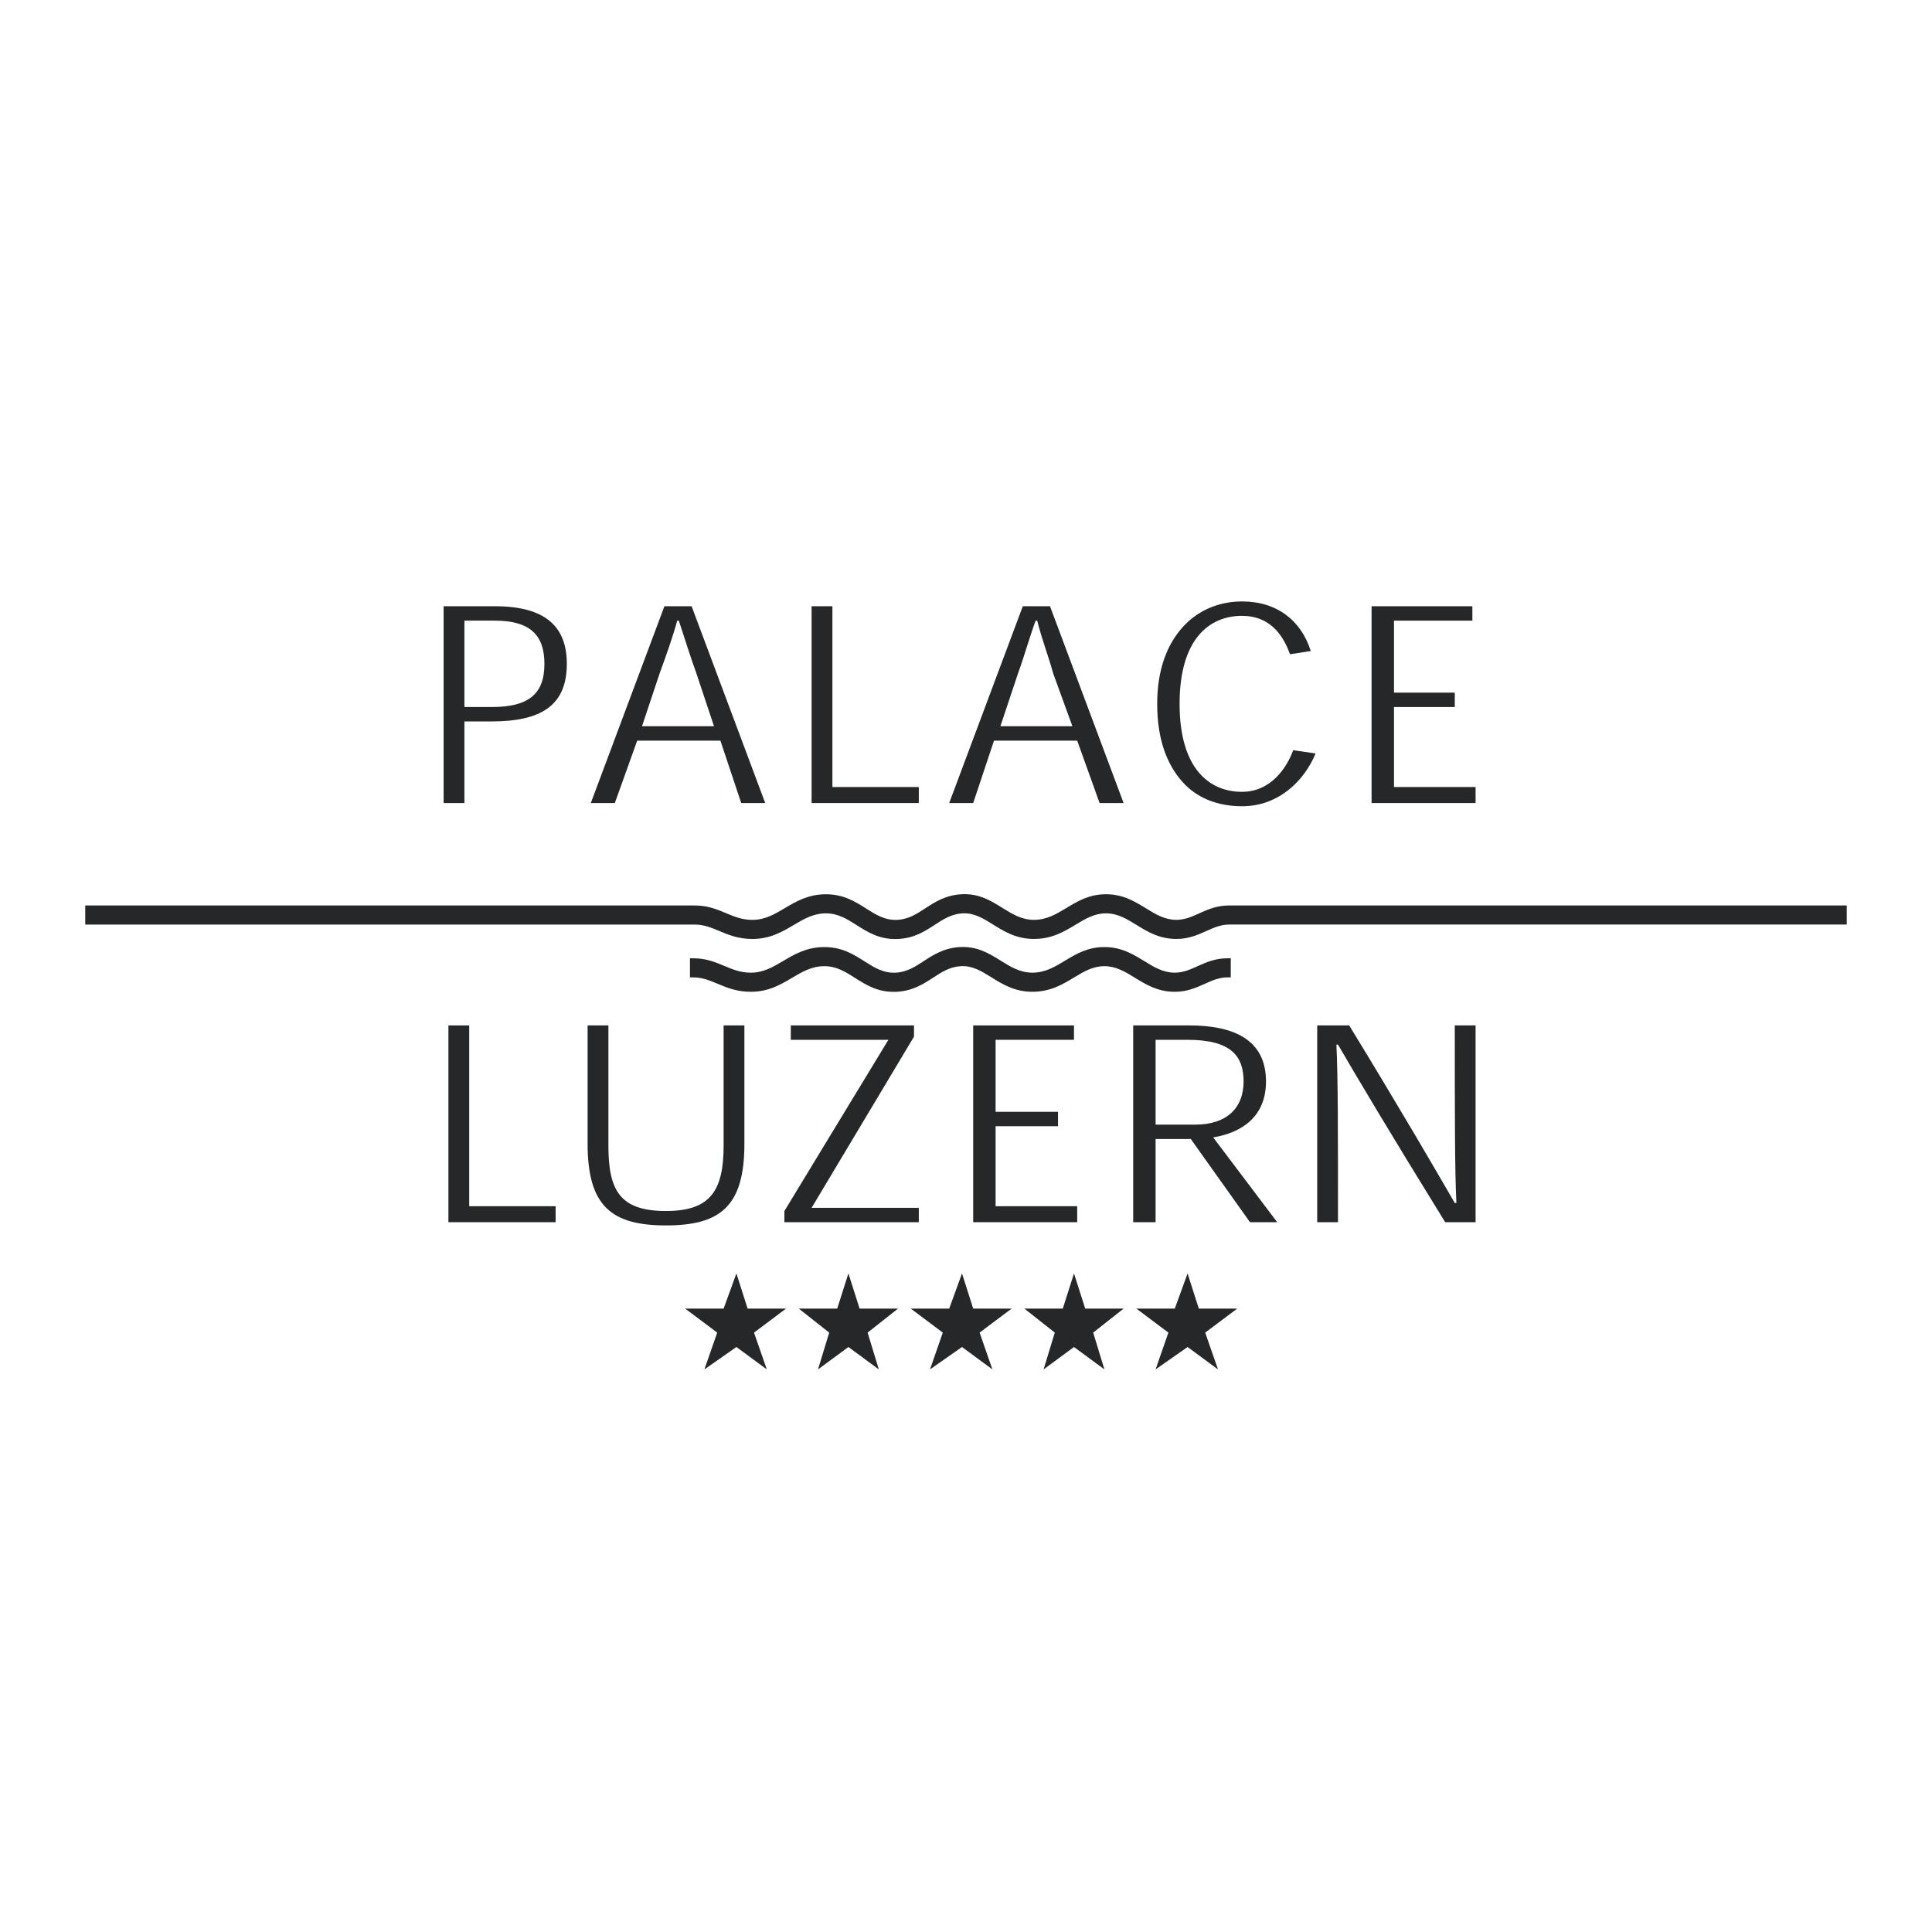 <?xml version="1.0" encoding="utf-8"?>
<!-- Generator: Adobe Illustrator 13.0.0, SVG Export Plug-In . SVG Version: 6.00 Build 14948)  -->
<!DOCTYPE svg PUBLIC "-//W3C//DTD SVG 1.0//EN" "http://www.w3.org/TR/2001/REC-SVG-20010904/DTD/svg10.dtd">
<svg version="1.0" id="Layer_1" xmlns="http://www.w3.org/2000/svg" xmlns:xlink="http://www.w3.org/1999/xlink" x="0px" y="0px"
	 width="192.756px" height="192.756px" viewBox="0 0 192.756 192.756" enable-background="new 0 0 192.756 192.756"
	 xml:space="preserve">
<g>
	<polygon fill-rule="evenodd" clip-rule="evenodd" fill="#FFFFFF" points="0,0 192.756,0 192.756,192.756 0,192.756 0,0 	"/>
	<polygon fill-rule="evenodd" clip-rule="evenodd" fill="#262729" points="55.434,120.344 46.814,120.344 46.814,102.307 
		44.739,102.307 44.739,121.939 55.434,121.939 55.434,120.344 	"/>
	<path fill-rule="evenodd" clip-rule="evenodd" fill="#262729" d="M74.27,102.307h-2.075v11.973c0,4.469-1.277,6.543-5.747,6.543
		c-4.629,0-5.747-2.074-5.747-6.543v-11.973h-2.075v11.812c0,6.225,2.395,8.141,7.822,8.141s7.821-1.916,7.821-8.141V102.307
		L74.27,102.307z"/>
	<polygon fill-rule="evenodd" clip-rule="evenodd" fill="#262729" points="78.26,121.939 91.669,121.939 91.669,120.504 
		80.974,120.504 91.19,103.424 91.19,102.307 78.899,102.307 78.899,103.742 88.636,103.742 78.26,120.822 78.26,121.939 	"/>
	<polygon fill-rule="evenodd" clip-rule="evenodd" fill="#262729" points="99.331,110.926 99.331,103.742 107.152,103.742 
		107.152,102.307 97.096,102.307 97.096,121.939 107.472,121.939 107.472,120.344 99.331,120.344 99.331,112.363 105.557,112.363 
		105.557,110.926 99.331,110.926 	"/>
	<path fill-rule="evenodd" clip-rule="evenodd" fill="#262729" d="M121.04,113.48c2.873-0.479,5.268-2.076,5.268-5.588
		c0-4.15-3.192-5.586-7.662-5.586h-5.587v19.633h2.235v-8.299h3.512l5.906,8.299h2.714L121.04,113.48L121.04,113.48z
		 M115.294,112.203v-8.461h3.192c4.31,0,5.587,1.598,5.587,4.15c0,2.715-1.756,4.311-4.789,4.311H115.294L115.294,112.203z"/>
	<path fill-rule="evenodd" clip-rule="evenodd" fill="#262729" d="M145.144,120.025c-1.756-3.033-5.268-9.1-10.535-17.719h-3.192
		v19.633h2.075c0-8.779,0-14.686-0.16-17.717h0.16c1.756,3.031,5.268,8.938,10.694,17.717h3.033v-19.633h-2.075
		c0,8.619,0,14.525,0.16,17.719H145.144L145.144,120.025z"/>
	<path fill-rule="evenodd" clip-rule="evenodd" fill="#262729" d="M46.335,80.118v-8.141h2.714c4.948,0,7.502-1.596,7.502-5.746
		c0-3.671-2.075-5.747-7.183-5.747H44.26v19.634H46.335L46.335,80.118z M46.335,70.541v-8.62h3.033c3.512,0,4.949,1.437,4.949,4.31
		c0,3.033-1.597,4.31-5.268,4.31H46.335L46.335,70.541z"/>
	<path fill-rule="evenodd" clip-rule="evenodd" fill="#262729" d="M71.875,73.893l2.075,6.225h2.395l-7.343-19.634h-2.713
		l-7.343,19.634h2.395l2.234-6.225H71.875L71.875,73.893z M71.237,72.457h-7.183l1.756-5.268c0.639-1.756,1.277-3.512,1.756-5.268
		h0.16c0.639,1.916,1.118,3.512,1.756,5.268L71.237,72.457L71.237,72.457z"/>
	<polygon fill-rule="evenodd" clip-rule="evenodd" fill="#262729" points="91.669,78.522 83.049,78.522 83.049,60.484 
		80.974,60.484 80.974,80.118 91.669,80.118 91.669,78.522 	"/>
	<path fill-rule="evenodd" clip-rule="evenodd" fill="#262729" d="M107.472,73.893l2.235,6.225h2.395l-7.343-19.634h-2.714
		l-7.343,19.634h2.394l2.076-6.225H107.472L107.472,73.893z M106.993,72.457H99.81l1.757-5.268c0.638-1.756,1.117-3.512,1.756-5.268
		h0.159c0.479,1.916,1.117,3.512,1.596,5.268L106.993,72.457L106.993,72.457z"/>
	<path fill-rule="evenodd" clip-rule="evenodd" fill="#262729" d="M129.021,74.851c-0.639,1.756-2.234,4.15-5.108,4.15
		c-3.192,0-6.225-2.235-6.225-8.78c0-6.544,3.032-8.779,6.225-8.779c2.555,0,3.991,1.596,4.789,3.831l2.075-0.319
		c-0.958-3.033-3.352-4.948-6.864-4.948c-2.394,0-4.47,0.958-5.906,2.554c-1.596,1.755-2.554,4.31-2.554,7.662
		c0,3.512,0.958,6.066,2.554,7.822c1.437,1.596,3.513,2.395,5.906,2.395c3.672,0,6.226-2.554,7.344-5.268L129.021,74.851
		L129.021,74.851z"/>
	<polygon fill-rule="evenodd" clip-rule="evenodd" fill="#262729" points="139.078,69.104 139.078,61.921 146.899,61.921 
		146.899,60.484 136.843,60.484 136.843,80.118 147.219,80.118 147.219,78.522 139.078,78.522 139.078,70.541 145.144,70.541 
		145.144,69.104 139.078,69.104 	"/>
	<path fill="#262729" d="M8.504,90.34h60.817c1.285,0,2.202,0.384,3.133,0.773c0.784,0.329,1.583,0.663,2.613,0.663
		c1.259,0,2.224-0.572,3.188-1.144c1.189-0.705,2.381-1.411,4.155-1.411c1.761,0,2.906,0.727,4.039,1.446
		c0.926,0.587,1.844,1.17,3.088,1.108v0c0.002-0.001,0.005,0,0.007,0c1.108-0.067,1.917-0.596,2.724-1.121
		c1.026-0.669,2.055-1.34,3.654-1.434h0.004c1.743-0.097,2.914,0.633,4.11,1.377c0.935,0.581,1.89,1.177,3.125,1.177
		c1.273,0,2.246-0.587,3.203-1.166c1.158-0.699,2.3-1.389,3.979-1.389c1.706,0,2.859,0.71,4.011,1.418
		c0.923,0.567,1.846,1.136,3.014,1.136c0.839,0,1.543-0.316,2.244-0.632l-0.001-0.001c0.893-0.401,1.787-0.803,3.024-0.803h61.615
		v1.904h-61.615c-0.837,0-1.541,0.317-2.244,0.633h-0.004c-0.892,0.401-1.785,0.804-3.02,0.804c-1.705,0-2.858-0.709-4.011-1.418
		c-0.922-0.568-1.846-1.136-3.014-1.136c-1.153,0-2.07,0.554-2.998,1.114c-1.184,0.715-2.385,1.44-4.185,1.44
		c-1.773,0-2.965-0.742-4.129-1.467c-0.933-0.581-1.848-1.149-2.999-1.087c-0.001,0-0.002,0-0.003,0
		c-1.111,0.067-1.92,0.594-2.728,1.121c-1.027,0.67-2.055,1.34-3.654,1.434h-0.007c-1.845,0.098-3.023-0.651-4.212-1.405
		c-0.899-0.571-1.808-1.149-3.019-1.149c-1.259,0-2.225,0.572-3.188,1.144c-1.19,0.705-2.38,1.411-4.155,1.411
		c-1.405,0-2.382-0.409-3.342-0.811c-0.753-0.315-1.495-0.625-2.405-0.625H8.504V90.34L8.504,90.34z M89.538,91.777L89.538,91.777
		c0.002,0,0.005,0,0.007,0L89.538,91.777L89.538,91.777z M68.843,95.608h0.319c1.285,0,2.202,0.384,3.133,0.773
		c0.784,0.329,1.583,0.664,2.613,0.664c1.259,0,2.224-0.573,3.188-1.144c1.189-0.705,2.381-1.411,4.154-1.411
		c1.761,0,2.907,0.727,4.039,1.447c0.926,0.587,1.845,1.17,3.088,1.108l0,0c0.002-0.001,0.005,0,0.007,0
		c1.109-0.068,1.917-0.596,2.724-1.121c1.026-0.669,2.055-1.34,3.654-1.434h0.003c1.743-0.097,2.915,0.633,4.111,1.377
		c0.934,0.582,1.889,1.177,3.125,1.177c1.273,0,2.245-0.588,3.203-1.166c1.157-0.699,2.3-1.389,3.979-1.389
		c1.706,0,2.859,0.71,4.01,1.418c0.923,0.567,1.846,1.136,3.014,1.136c0.84,0,1.543-0.317,2.244-0.632v-0.001
		c0.893-0.401,1.786-0.803,3.023-0.803h0.319v1.904h-0.319c-0.837,0-1.541,0.316-2.243,0.633h-0.004
		c-0.893,0.4-1.786,0.805-3.021,0.805c-1.705,0-2.857-0.711-4.01-1.42c-0.922-0.566-1.846-1.135-3.014-1.135
		c-1.153,0-2.07,0.554-2.998,1.113c-1.185,0.715-2.385,1.441-4.185,1.441c-1.774,0-2.965-0.742-4.129-1.467
		c-0.933-0.582-1.848-1.15-2.999-1.088c-0.001,0-0.002,0-0.003,0c-1.111,0.067-1.92,0.594-2.728,1.121
		c-1.027,0.668-2.055,1.34-3.654,1.434h-0.007c-1.845,0.096-3.023-0.652-4.212-1.406c-0.899-0.571-1.808-1.148-3.02-1.148
		c-1.259,0-2.225,0.572-3.188,1.143c-1.19,0.705-2.381,1.412-4.155,1.412c-1.405,0-2.382-0.41-3.342-0.812
		c-0.753-0.314-1.495-0.625-2.405-0.625h-0.319V95.608L68.843,95.608z M89.378,97.045L89.378,97.045c0.002,0,0.005,0,0.007,0H89.378
		L89.378,97.045z"/>
	<polygon fill-rule="evenodd" clip-rule="evenodd" fill="#262729" points="73.472,127.049 72.195,130.561 68.364,130.561 
		71.556,132.955 70.279,136.625 73.472,134.391 76.504,136.625 75.228,132.955 78.42,130.561 74.589,130.561 73.472,127.049 	"/>
	<polygon fill-rule="evenodd" clip-rule="evenodd" fill="#262729" points="84.646,127.049 83.528,130.561 79.697,130.561 
		82.73,132.955 81.613,136.625 84.646,134.391 87.679,136.625 86.561,132.955 89.594,130.561 85.763,130.561 84.646,127.049 	"/>
	<polygon fill-rule="evenodd" clip-rule="evenodd" fill="#262729" points="95.979,127.049 94.702,130.561 90.871,130.561 
		94.063,132.955 92.787,136.625 95.979,134.391 99.012,136.625 97.735,132.955 100.928,130.561 97.096,130.561 95.979,127.049 	"/>
	<polygon fill-rule="evenodd" clip-rule="evenodd" fill="#262729" points="107.152,127.049 106.035,130.561 102.204,130.561 
		105.237,132.955 104.12,136.625 107.152,134.391 110.186,136.625 109.068,132.955 112.102,130.561 108.271,130.561 
		107.152,127.049 	"/>
	<polygon fill-rule="evenodd" clip-rule="evenodd" fill="#262729" points="118.486,127.049 117.209,130.561 113.378,130.561 
		116.57,132.955 115.294,136.625 118.486,134.391 121.52,136.625 120.242,132.955 123.435,130.561 119.604,130.561 118.486,127.049 
			"/>
</g>
</svg>
